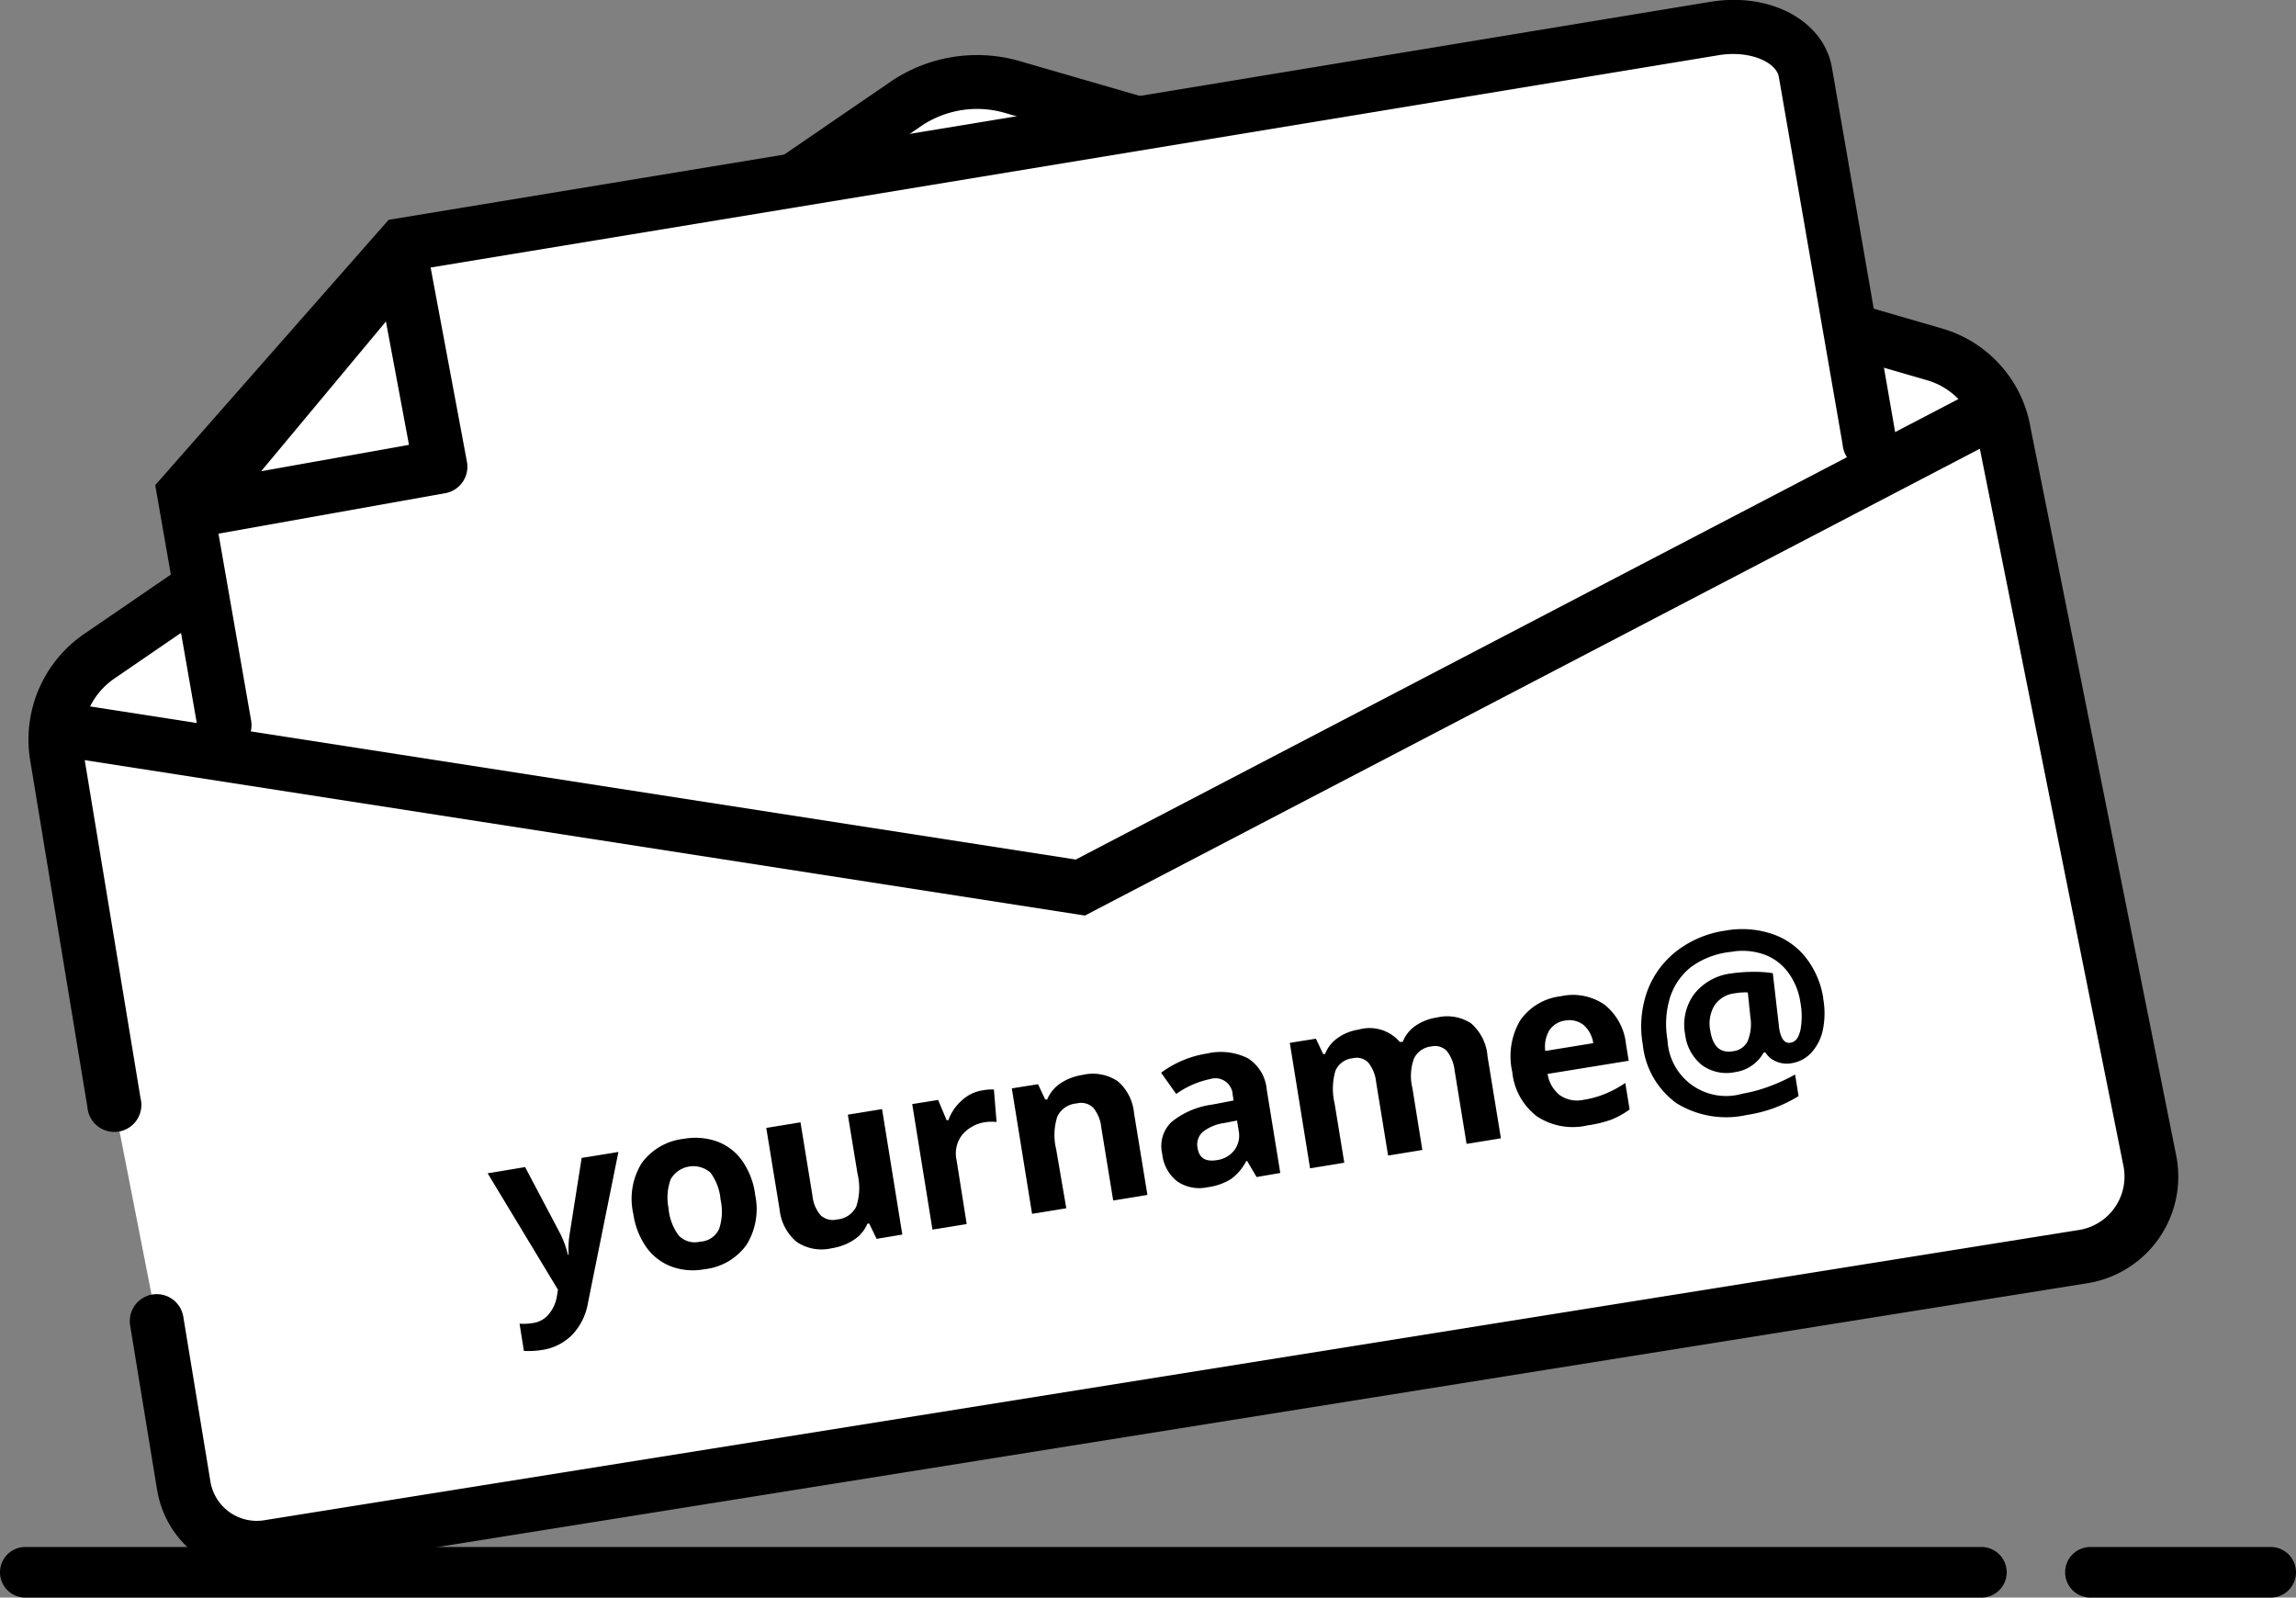 <svg id="Group_2199" data-name="Group 2199" xmlns="http://www.w3.org/2000/svg" width="110.401" height="76.82"
     viewBox="0 0 110.401 76.82">
  <rect x="0" y="0" width="110.401" height="76.82" fill="#808080" stroke="none"/>
  <defs>
    <clipPath id="clip-path">
      <rect id="Rectangle_859" data-name="Rectangle 859" width="110.401" height="76.82" fill="none"/>
    </clipPath>
  </defs>
  <g id="Group_2188" data-name="Group 2188" clip-path="url(#clip-path)">
    <path id="Path_161" data-name="Path 161" d="M95.273,155.214H1.217a1.217,1.217,0,0,1,0-2.434H95.273a1.217,1.217,0,0,1,0,2.434" transform="translate(0 -78.394)"/>
    <path id="Path_162" data-name="Path 162" d="M213.834,155.214h-8.667a1.217,1.217,0,1,1,0-2.434h8.667a1.217,1.217,0,0,1,0,2.434" transform="translate(-104.65 -78.394)"/>
    <path id="Path_163" data-name="Path 163" d="M8.283,57.18,5.532,40.495a4.836,4.836,0,0,1,2.04-4.777L46.328,9.178a6.117,6.117,0,0,1,5.166-.833L95.849,21.2a4.685,4.685,0,0,1,3.316,3.73l7.021,35.085a3.9,3.9,0,0,1-3.114,4.544c-.035.006-.07.013-.1.018L15.727,78.534a3.55,3.55,0,0,1-4.084-2.918v0l-1.3-7.931" transform="translate(-2.806 -4.158)" fill="#fff"/>
    <path id="Path_164" data-name="Path 164" d="M13.775,78.512a4.853,4.853,0,0,1-4.763-4L9,74.456,7.7,66.525a1.295,1.295,0,1,1,2.556-.42l1.305,7.932a2.257,2.257,0,0,0,2.594,1.853l87.313-13.966a2.6,2.6,0,0,0,2.084-3.035L96.531,23.82a3.423,3.423,0,0,0-2.407-2.74L49.77,8.222a4.8,4.8,0,0,0-4.072.656L6.94,35.419a3.554,3.554,0,0,0-1.494,3.5L8.2,55.6a1.3,1.3,0,1,1-2.556.422L2.891,39.338a6.153,6.153,0,0,1,2.586-6.056L44.233,6.742a7.389,7.389,0,0,1,6.258-1.008L94.845,18.593a6.009,6.009,0,0,1,4.233,4.761L106.092,58.4a5.19,5.19,0,0,1-4.146,6.071l-.135.023L14.568,78.446a4.834,4.834,0,0,1-.794.066" transform="translate(-1.442 -2.791)"/>
    <path id="Path_165" data-name="Path 165" d="M54.6,63.4,4.742,55.653l.4-2.56,49.017,7.613L98.139,37.762l1.2,2.3Z" transform="translate(-2.433 -19.376)"/>
    <path id="Path_166" data-name="Path 166" d="M20.118,36.239,18.17,25.085,28.677,13.142,91.7,2.751c2.181-.379,4.168.56,4.435,2.094L99.2,22.534" transform="translate(-9.323 -1.369)" fill="#fff"/>
    <path id="Path_167" data-name="Path 167" d="M18.659,36.166a1.3,1.3,0,0,1-1.274-1.073L15.33,23.327,26.553,10.57,90.031.1c2.92-.509,5.524.873,5.921,3.149l3.068,17.69a1.3,1.3,0,1,1-2.552.443L93.4,3.7c-.124-.71-1.406-1.305-2.937-1.039L27.887,12.976,18.1,24.105l1.841,10.542a1.3,1.3,0,0,1-1.054,1.5,1.251,1.251,0,0,1-.224.02" transform="translate(-7.866 0)"/>
    <path id="Path_168" data-name="Path 168" d="M30.97,35.633l-1.855-9.923L19.08,37.756Z" transform="translate(-9.79 -13.193)" fill="#fff"/>
    <path id="Path_169" data-name="Path 169" d="M17.714,37.687a1.3,1.3,0,0,1-.995-2.124L26.754,23.517a1.295,1.295,0,0,1,2.268.591l1.855,9.923a1.294,1.294,0,0,1-1.045,1.513l-11.89,2.123a1.291,1.291,0,0,1-.228.02m9.268-10.4-6,7.2,7.109-1.269Z" transform="translate(-8.425 -11.828)"/>
    <path id="Path_170" data-name="Path 170" d="M48.16,114.8l1.8-.3,1.694,3.209a4.807,4.807,0,0,1,.37,1.017h.029a4.662,4.662,0,0,1,.063-1.086l.565-3.579,1.767-.287L52.99,121a2.946,2.946,0,0,1-.774,1.577,2.561,2.561,0,0,1-1.461.721,4.159,4.159,0,0,1-.852.044l-.209-1.31a2.778,2.778,0,0,0,.657-.034,1.187,1.187,0,0,0,.721-.39,1.8,1.8,0,0,0,.419-.9l.049-.312Z" transform="translate(-24.712 -58.383)"/>
    <path id="Path_171" data-name="Path 171" d="M68.3,115.071a3.27,3.27,0,0,1-.4,2.434,2.863,2.863,0,0,1-2.03,1.183,2.991,2.991,0,0,1-1.592-.131,2.593,2.593,0,0,1-1.2-.925,3.689,3.689,0,0,1-.628-1.607,3.257,3.257,0,0,1,.4-2.434,2.89,2.89,0,0,1,2.035-1.174,3.11,3.11,0,0,1,1.6.131,2.562,2.562,0,0,1,1.193.915,3.669,3.669,0,0,1,.628,1.607m-4.163.677a2.566,2.566,0,0,0,.487,1.315,1.063,1.063,0,0,0,1.032.3,1.048,1.048,0,0,0,.915-.614,2.633,2.633,0,0,0,.068-1.407,2.533,2.533,0,0,0-.487-1.3,1.256,1.256,0,0,0-1.772.125,1.224,1.224,0,0,0-.131.183,2.523,2.523,0,0,0-.112,1.392" transform="translate(-31.998 -57.658)"/>
    <path id="Path_172" data-name="Path 172" d="M80.982,115.772l-.351-.735h-.088a1.7,1.7,0,0,1-.643.775,2.633,2.633,0,0,1-1.066.409,2.137,2.137,0,0,1-1.7-.307,2.337,2.337,0,0,1-.813-1.543l-.643-3.935,1.646-.268.575,3.526a1.709,1.709,0,0,0,.394.945.86.86,0,0,0,.789.2,1.122,1.122,0,0,0,.925-.623,2.886,2.886,0,0,0,.058-1.582L79.6,109.8l1.646-.268.974,6.033Z" transform="translate(-38.833 -56.202)"/>
    <path id="Path_173" data-name="Path 173" d="M93.454,107.642a2.442,2.442,0,0,1,.565-.043l.127,1.563a1.986,1.986,0,0,0-.487,0,1.763,1.763,0,0,0-1.178.633,1.46,1.46,0,0,0-.258,1.2l.487,3.072-1.646.268L90.09,108.3l1.246-.2.409.974h.083a2.307,2.307,0,0,1,.652-.954,1.881,1.881,0,0,1,.974-.478" transform="translate(-46.227 -55.21)"/>
    <path id="Path_174" data-name="Path 174" d="M106.449,111.855l-1.646.268-.575-3.526a1.737,1.737,0,0,0-.39-.94.843.843,0,0,0-.794-.2,1.122,1.122,0,0,0-.925.623,2.875,2.875,0,0,0-.058,1.578l.487,2.838-1.646.268-.974-6.032,1.261-.2.346.735h.093a1.75,1.75,0,0,1,.648-.784,2.667,2.667,0,0,1,1.061-.4,2.148,2.148,0,0,1,1.694.312,2.3,2.3,0,0,1,.774,1.528Z" transform="translate(-51.276 -54.398)"/>
    <path id="Path_175" data-name="Path 175" d="M119.261,109.9l-.453-.77h-.044a2.455,2.455,0,0,1-.735.867,2.787,2.787,0,0,1-1.115.39,1.874,1.874,0,0,1-1.461-.273,1.915,1.915,0,0,1-.73-1.334,1.6,1.6,0,0,1,.443-1.524,3.9,3.9,0,0,1,1.948-.838l1.042-.2-.044-.268a.832.832,0,0,0-.861-.8.823.823,0,0,0-.225.039,4.313,4.313,0,0,0-1.631.716l-.725-1.022a4.987,4.987,0,0,1,2.22-.925,2.923,2.923,0,0,1,1.948.228,1.979,1.979,0,0,1,.91,1.5l.652,4.017Zm-.94-2.717-.633.122a2.129,2.129,0,0,0-1.027.434.826.826,0,0,0-.234.783c.078.463.38.652.915.565a1.266,1.266,0,0,0,.857-.487,1.174,1.174,0,0,0,.2-.93Z" transform="translate(-58.839 -53.302)"/>
    <path id="Path_176" data-name="Path 176" d="M133.753,106.786l-1.646.268-.575-3.52a1.778,1.778,0,0,0-.375-.945.777.777,0,0,0-.745-.214,1.012,1.012,0,0,0-.842.613,3.116,3.116,0,0,0-.034,1.572L130,107.4l-1.646.268-.974-6.032,1.256-.2.346.736h.093a1.66,1.66,0,0,1,.6-.764,2.311,2.311,0,0,1,1.013-.409,1.914,1.914,0,0,1,1.977.589h.146a1.67,1.67,0,0,1,.609-.77,2.439,2.439,0,0,1,1.032-.4,2.112,2.112,0,0,1,1.636.273,2.334,2.334,0,0,1,.8,1.6l.643,3.934-1.651.268-.575-3.525a1.835,1.835,0,0,0-.38-.945.779.779,0,0,0-.74-.214,1.038,1.038,0,0,0-.833.579,2.434,2.434,0,0,0-.078,1.417Z" transform="translate(-65.361 -51.491)"/>
    <path id="Path_177" data-name="Path 177" d="M152.858,104.534a3.134,3.134,0,0,1-2.405-.433,3.061,3.061,0,0,1-1.193-2.142,3.408,3.408,0,0,1,.375-2.468,2.751,2.751,0,0,1,1.948-1.169,2.679,2.679,0,0,1,2.108.4,2.781,2.781,0,0,1,1.037,1.9l.131.8-3.9.633a1.614,1.614,0,0,0,.594,1.027,1.46,1.46,0,0,0,1.154.214,4.386,4.386,0,0,0,1.013-.282,5.068,5.068,0,0,0,.974-.526l.209,1.276a4.146,4.146,0,0,1-.872.487,5.8,5.8,0,0,1-1.178.282M151.8,99.49a1.071,1.071,0,0,0-.769.487,1.567,1.567,0,0,0-.185.974l2.308-.375a1.408,1.408,0,0,0-.487-.891,1.107,1.107,0,0,0-.867-.195" transform="translate(-76.544 -50.416)"/>
    <path id="Path_178" data-name="Path 178" d="M170.823,95.079a3.96,3.96,0,0,1,0,1.461,2.335,2.335,0,0,1-.536,1.125,1.622,1.622,0,0,1-.974.54,1.272,1.272,0,0,1-.735-.078,1.082,1.082,0,0,1-.526-.433h-.088a1.867,1.867,0,0,1-1.373.94A2.008,2.008,0,0,1,165,98.3a2.208,2.208,0,0,1-.808-1.461,2.491,2.491,0,0,1,.424-1.948,2.659,2.659,0,0,1,1.777-1,7.391,7.391,0,0,1,1.037-.078,5.719,5.719,0,0,1,.974.064l.307,2.663c.083.487.258.725.531.682s.39-.234.487-.594a3.616,3.616,0,0,0,0-1.354,3.2,3.2,0,0,0-.609-1.461,2.471,2.471,0,0,0-1.183-.852,3.127,3.127,0,0,0-1.553-.107,3.9,3.9,0,0,0-1.909.725,3.042,3.042,0,0,0-1.022,1.495,4.388,4.388,0,0,0-.112,2.021,2.819,2.819,0,0,0,3.608,2.575,7.044,7.044,0,0,0,1.237-.331,8.71,8.71,0,0,0,1.29-.589l.166,1.037a6.54,6.54,0,0,1-2.483.906,4.551,4.551,0,0,1-3.374-.556,3.964,3.964,0,0,1-1.631-2.814,5.066,5.066,0,0,1,.19-2.517,4.327,4.327,0,0,1,1.383-1.953,4.973,4.973,0,0,1,2.391-1.022,4.528,4.528,0,0,1,2.2.142,3.454,3.454,0,0,1,1.665,1.144,4.2,4.2,0,0,1,.847,1.962M165.4,96.652c.122.76.487,1.091,1.115.974a.88.88,0,0,0,.682-.487,2.188,2.188,0,0,0,.127-1.164l-.122-1.173a2.934,2.934,0,0,0-.633.044,1.347,1.347,0,0,0-.974.589,1.7,1.7,0,0,0-.195,1.217" transform="translate(-83.16 -47.082)"/>
  </g>
</svg>
